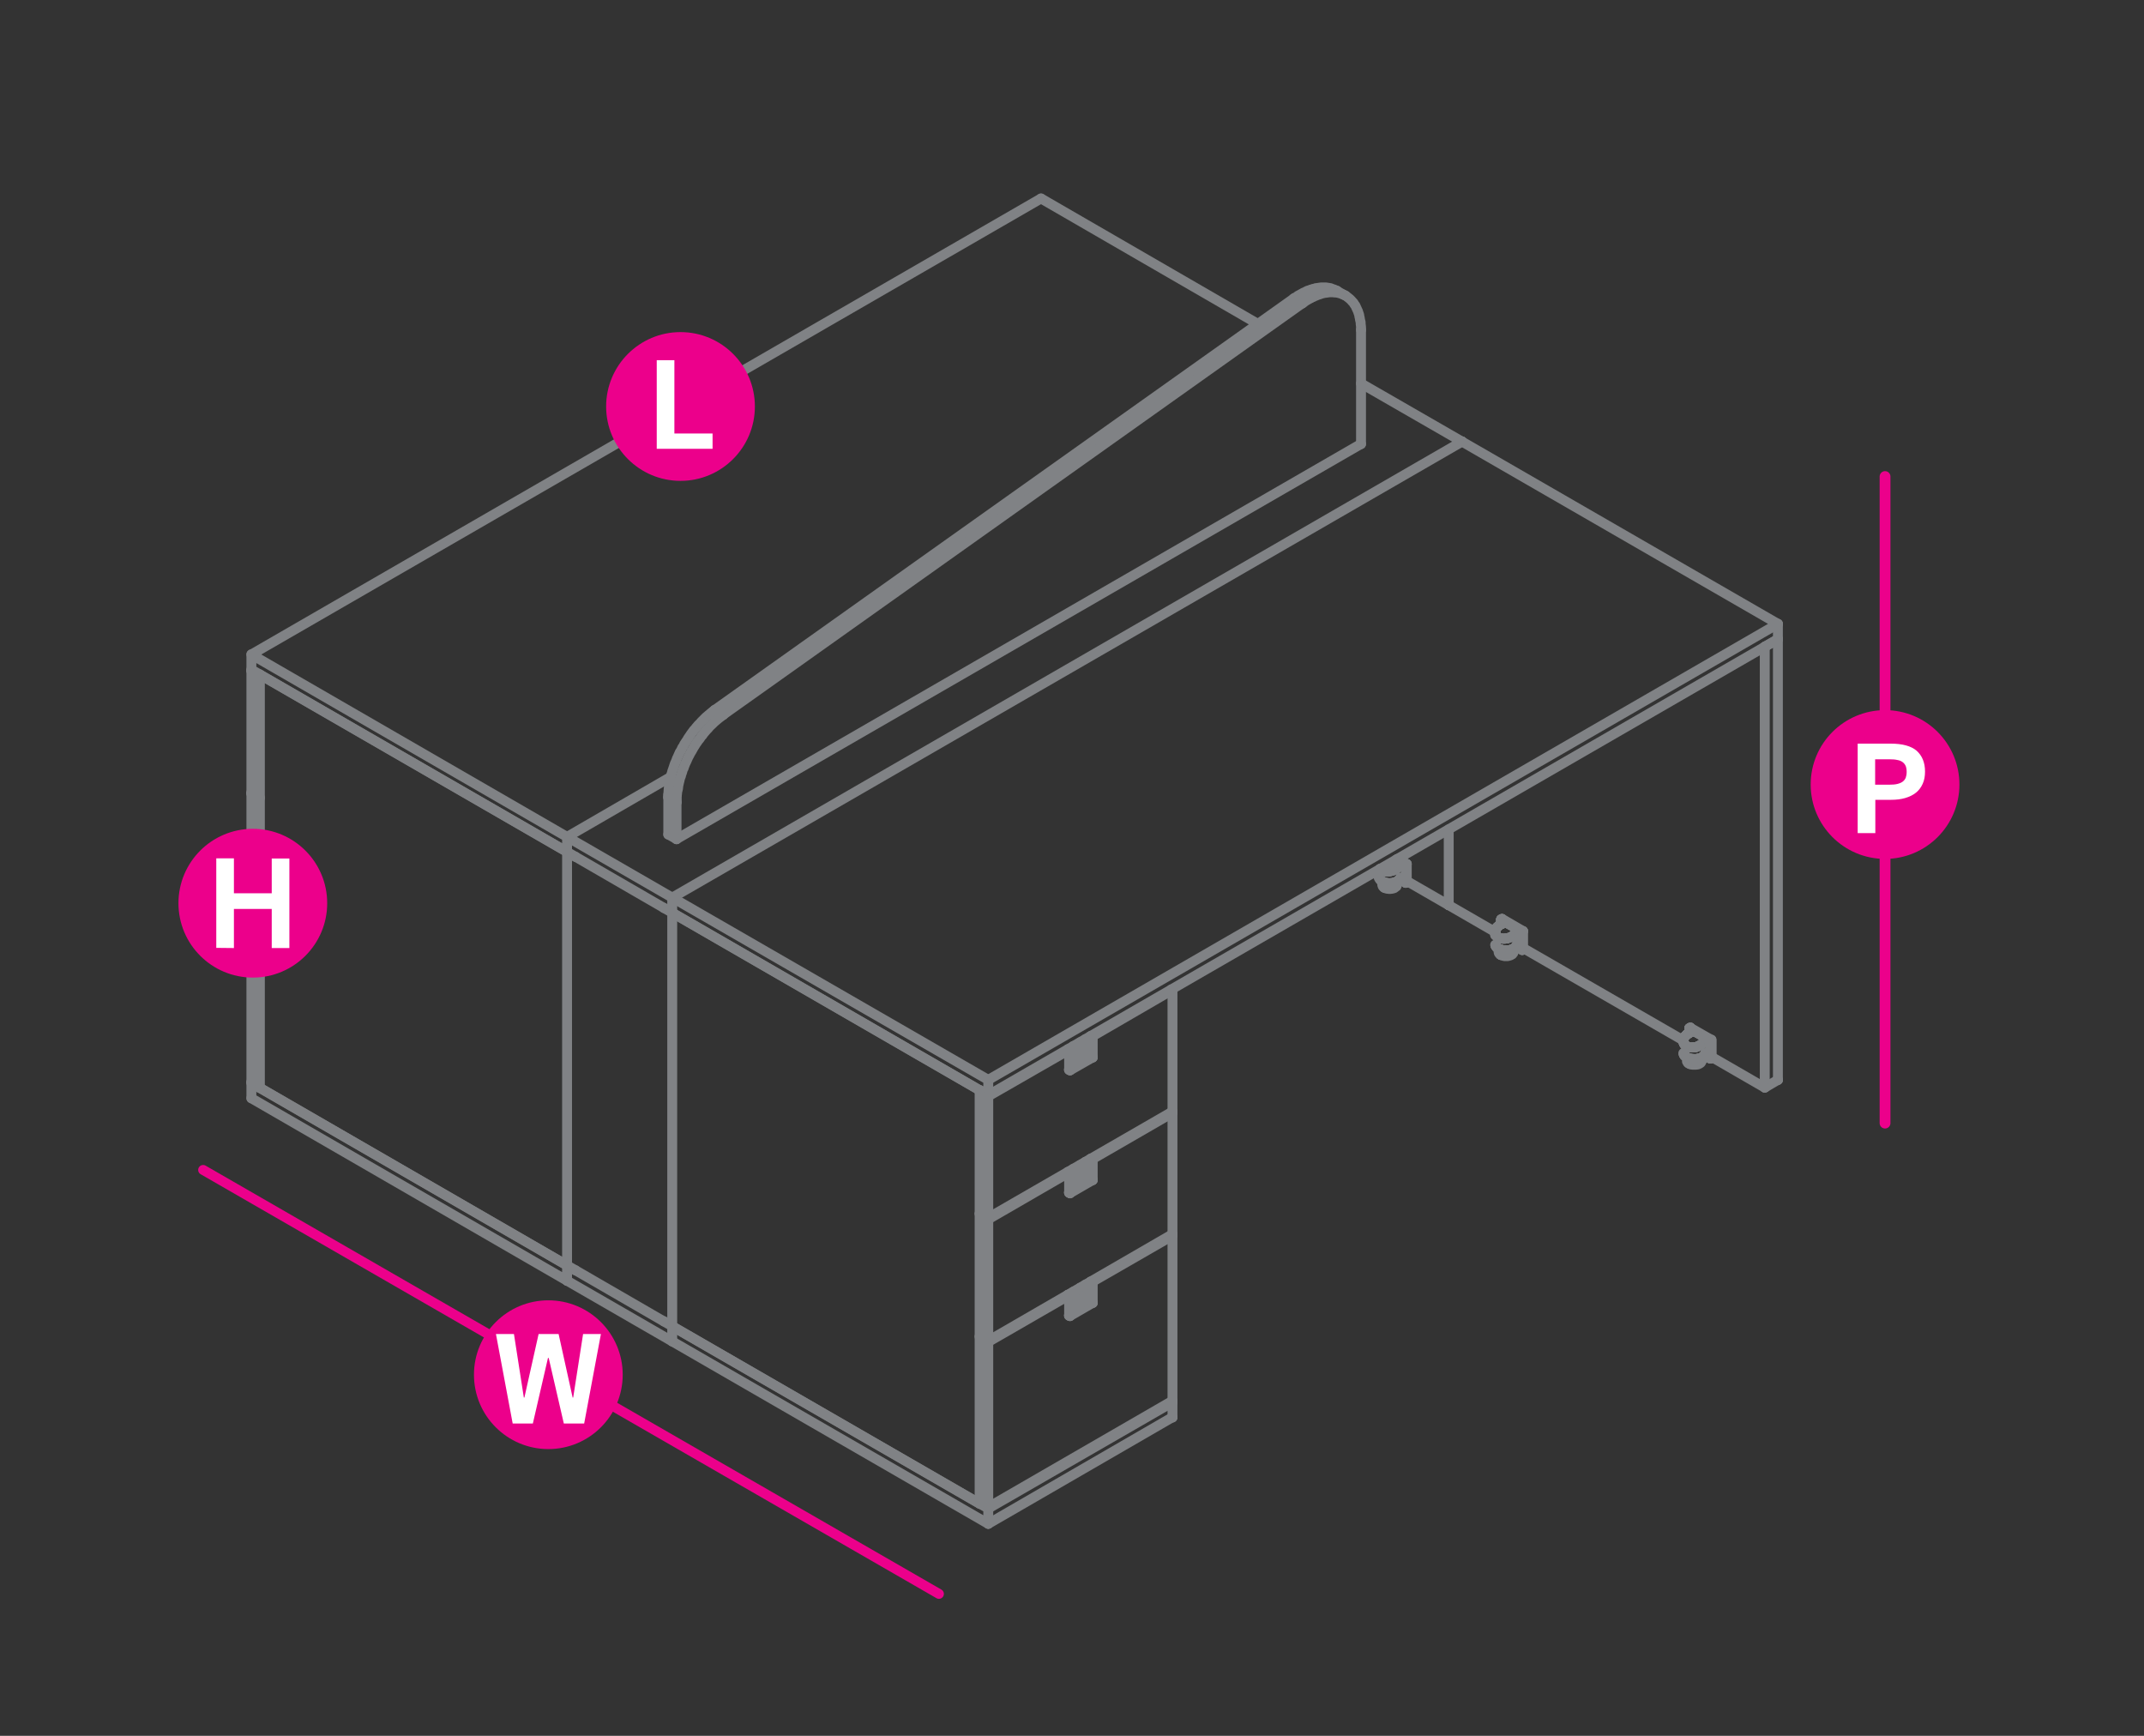 <?xml version="1.0" encoding="utf-8"?>
<!-- Generator: Adobe Illustrator 16.0.0, SVG Export Plug-In . SVG Version: 6.00 Build 0)  -->
<!DOCTYPE svg PUBLIC "-//W3C//DTD SVG 1.1//EN" "http://www.w3.org/Graphics/SVG/1.1/DTD/svg11.dtd">
<svg version="1.1" id="Layer_1" xmlns="http://www.w3.org/2000/svg" xmlns:xlink="http://www.w3.org/1999/xlink" x="0px" y="0px"
	 width="1190.6px" height="963.8px" viewBox="0 0 1190.6 963.8" style="enable-background:new 0 0 1190.6 963.8;"
	 xml:space="preserve">
<rect x="0" y="0" width="1190.6" height="963.8" fill="#333333" stroke="none"/>
<style type="text/css">
<![CDATA[
	.st0{fill:none;stroke:#EC008B;stroke-width:6;stroke-linecap:round;stroke-linejoin:round;stroke-miterlimit:10;}
	.st1{fill:#EC008B;}
	.st2{fill:none;stroke:#808285;stroke-width:5.5;stroke-linecap:round;stroke-linejoin:round;stroke-miterlimit:10;}
	.st3{fill:#FFFFFF;}
	.st4{fill:none;stroke:#EC008B;stroke-width:5.5;stroke-linecap:round;stroke-linejoin:round;stroke-miterlimit:10;}
]]>
</style>
<line class="st0" x1="1046.8" y1="264.6" x2="1046.8" y2="623.6"/>
<line class="st4" x1="112.8" y1="649.6" x2="521.4" y2="885"/>
<g>
	<g>
		<circle class="st1" cx="304.5" cy="763.3" r="41.3"/>
	</g>
	<g>
		<path class="st3" d="M324.4,790.4h-11.3l-8.4-36.4h-0.4l-8.4,36.4h-11.2l-9.3-49.7h10l5.5,35.3h0.3l7.9-35.3h11.1L318,776h0.3
			l5.5-35.3h9.9L324.4,790.4z"/>
	</g>
</g>
<g>
	<g>
		<circle class="st1" cx="1046.8" cy="435.6" r="41.3"/>
	</g>
	<g>
		<path class="st3" d="M1069,428.4c0,2.6-0.4,4.8-1.3,6.8c-0.9,2-2.1,3.6-3.7,4.9c-1.6,1.3-3.6,2.3-6,3c-2.4,0.7-5,1-8,1h-8.6v18.5
			h-9.8v-49.7h18.4c6.4,0,11.2,1.3,14.3,3.9C1067.4,419.6,1069,423.4,1069,428.4z M1058.8,428.6c0-1.3-0.2-2.4-0.5-3.2
			c-0.4-0.9-0.9-1.6-1.7-2.2c-0.8-0.6-1.7-1-2.9-1.2c-1.2-0.3-2.6-0.4-4.3-0.4h-8.1v14.1h7.9c1.7,0,3.2-0.1,4.4-0.4s2.2-0.7,3-1.3
			c0.8-0.6,1.3-1.3,1.7-2.2C1058.6,430.9,1058.8,429.8,1058.8,428.6z"/>
	</g>
</g>
<polyline class="st2" points="606.8,723.4 594.2,730.7 593.6,730.5 "/>
<polyline class="st2" points="593,718.9 594.2,719.5 594.2,730.7 "/>
<polyline class="st2" points="606.8,723.4 606.8,712.3 605.6,711.7 "/>
<polyline class="st2" points="594.2,719.5 597.1,717.9 597.1,725.6 "/>
<polyline class="st2" points="597.1,722.6 599.8,721 601.9,722.3 "/>
<polyline class="st2" points="603.4,721.5 599.8,719.4 599.8,721 "/>
<line class="st2" x1="599.8" y1="719.4" x2="597.1" y2="720.9"/>
<line class="st2" x1="603.4" y1="721.5" x2="597.1" y2="725"/>
<polyline class="st2" points="603.9,721.8 603.9,714 603.4,713.6 "/>
<line class="st2" x1="596.6" y1="717.5" x2="596" y2="717.2"/>
<polyline class="st2" points="602.7,713.3 603.4,713.6 603.4,721.5 "/>
<line class="st2" x1="599.8" y1="719.4" x2="599.8" y2="715"/>
<polyline class="st2" points="603.4,721.5 603.9,721.8 597.1,725.6 "/>
<line class="st2" x1="603.9" y1="714" x2="606.8" y2="712.3"/>
<line class="st2" x1="597.1" y1="717.9" x2="596.6" y2="717.5"/>
<line class="st2" x1="606.8" y1="712.2" x2="606.8" y2="712.3"/>
<line class="st2" x1="606.8" y1="723.4" x2="606.8" y2="723.5"/>
<line class="st2" x1="603.9" y1="714" x2="603.9" y2="714.1"/>
<line class="st2" x1="603.9" y1="721.7" x2="603.9" y2="721.8"/>
<line class="st2" x1="603.4" y1="713.6" x2="603.4" y2="713.7"/>
<line class="st2" x1="603.4" y1="721.4" x2="603.4" y2="721.5"/>
<line class="st2" x1="599.8" y1="719.3" x2="599.8" y2="719.4"/>
<line class="st2" x1="599.8" y1="721" x2="599.8" y2="721.1"/>
<line class="st2" x1="597.1" y1="717.8" x2="597.1" y2="717.9"/>
<line class="st2" x1="597.1" y1="725.5" x2="597.1" y2="725.6"/>
<line class="st2" x1="596.6" y1="717.5" x2="596.6" y2="717.6"/>
<line class="st2" x1="594.2" y1="719.5" x2="594.2" y2="719.6"/>
<line class="st2" x1="594.2" y1="730.7" x2="594.2" y2="730.8"/>
<polyline class="st2" points="606.8,655.2 594.2,662.5 593.6,662.2 "/>
<polyline class="st2" points="593,650.7 594.2,651.4 594.2,662.5 "/>
<polyline class="st2" points="606.8,655.2 606.8,644.1 605.6,643.4 "/>
<polyline class="st2" points="594.2,651.4 597.1,649.6 597.1,657.5 "/>
<polyline class="st2" points="597.1,654.5 599.8,652.9 601.9,654.1 "/>
<polyline class="st2" points="603.4,653.2 599.8,651.3 599.8,652.9 "/>
<line class="st2" x1="599.8" y1="651.3" x2="597.1" y2="652.8"/>
<line class="st2" x1="603.4" y1="653.2" x2="597.1" y2="656.8"/>
<polyline class="st2" points="603.9,653.6 603.9,645.8 603.4,645.5 "/>
<line class="st2" x1="596.6" y1="649.3" x2="596" y2="649"/>
<polyline class="st2" points="602.7,645.1 603.4,645.5 603.4,653.2 "/>
<line class="st2" x1="599.8" y1="651.3" x2="599.8" y2="646.9"/>
<polyline class="st2" points="603.4,653.2 603.9,653.6 597.1,657.5 "/>
<line class="st2" x1="603.9" y1="645.8" x2="606.8" y2="644.1"/>
<line class="st2" x1="597.1" y1="649.6" x2="596.6" y2="649.3"/>
<line class="st2" x1="606.8" y1="644.1" x2="606.8" y2="644.2"/>
<line class="st2" x1="606.8" y1="655.2" x2="606.8" y2="655.3"/>
<line class="st2" x1="603.9" y1="645.8" x2="603.9" y2="645.9"/>
<line class="st2" x1="603.9" y1="653.5" x2="603.9" y2="653.6"/>
<line class="st2" x1="603.4" y1="645.4" x2="603.4" y2="645.5"/>
<line class="st2" x1="603.4" y1="653.2" x2="603.4" y2="653.3"/>
<line class="st2" x1="599.8" y1="651.1" x2="599.8" y2="651.3"/>
<line class="st2" x1="599.8" y1="652.9" x2="599.8" y2="653"/>
<line class="st2" x1="597.1" y1="649.6" x2="597.1" y2="649.8"/>
<line class="st2" x1="597.1" y1="657.4" x2="597.1" y2="657.5"/>
<line class="st2" x1="596.6" y1="649.3" x2="596.6" y2="649.4"/>
<line class="st2" x1="594.2" y1="651.4" x2="594.2" y2="651.5"/>
<line class="st2" x1="594.2" y1="662.5" x2="594.2" y2="662.6"/>
<polyline class="st2" points="606.8,587.1 594.2,594.3 593.6,594 "/>
<polyline class="st2" points="593.1,582.6 594.2,583.2 594.2,594.3 "/>
<polyline class="st2" points="606.8,587.1 606.8,575.9 605.6,575.3 "/>
<polyline class="st2" points="594.2,583.2 597.1,581.5 597.1,589.3 "/>
<polyline class="st2" points="597.1,586.3 599.8,584.7 601.9,585.9 "/>
<polyline class="st2" points="603.4,585 599.8,583 599.8,584.7 "/>
<line class="st2" x1="599.8" y1="583" x2="597.1" y2="584.6"/>
<line class="st2" x1="603.4" y1="585" x2="597.1" y2="588.7"/>
<polyline class="st2" points="603.9,585.3 603.9,577.6 603.4,577.3 "/>
<line class="st2" x1="596.6" y1="581.2" x2="596" y2="580.8"/>
<polyline class="st2" points="602.7,577 603.4,577.3 603.4,585 "/>
<line class="st2" x1="599.8" y1="583" x2="599.8" y2="578.7"/>
<polyline class="st2" points="603.4,585 603.9,585.3 597.1,589.3 "/>
<line class="st2" x1="603.9" y1="577.6" x2="606.8" y2="575.9"/>
<line class="st2" x1="597.1" y1="581.5" x2="596.6" y2="581.2"/>
<line class="st2" x1="606.8" y1="575.9" x2="606.8" y2="576"/>
<line class="st2" x1="606.8" y1="587.1" x2="606.8" y2="587.2"/>
<line class="st2" x1="603.9" y1="577.5" x2="603.9" y2="577.6"/>
<line class="st2" x1="603.9" y1="585.3" x2="603.9" y2="585.4"/>
<line class="st2" x1="603.4" y1="577.2" x2="603.4" y2="577.3"/>
<line class="st2" x1="603.4" y1="585" x2="603.4" y2="585.1"/>
<line class="st2" x1="599.8" y1="583" x2="599.8" y2="583.1"/>
<line class="st2" x1="599.8" y1="584.7" x2="599.8" y2="584.8"/>
<line class="st2" x1="597.1" y1="581.5" x2="597.1" y2="581.6"/>
<line class="st2" x1="597.1" y1="589.2" x2="597.1" y2="589.3"/>
<line class="st2" x1="596.6" y1="581.2" x2="596.6" y2="581.3"/>
<line class="st2" x1="594.2" y1="583.1" x2="594.2" y2="583.2"/>
<line class="st2" x1="594.2" y1="594.2" x2="594.2" y2="594.3"/>
<polyline class="st2" points="651.1,777.8 548.8,836.9 544.1,834.2 "/>
<polyline class="st2" points="544.1,742.5 548.8,745.1 548.8,836.9 "/>
<polyline class="st2" points="544.1,834.2 544.1,742.5 544.6,742.1 "/>
<line class="st2" x1="651.1" y1="777.8" x2="651.1" y2="686.1"/>
<polyline class="st2" points="548.8,745.1 593.7,719.2 593.7,730.4 "/>
<polyline class="st2" points="605.6,711.6 606.3,711.9 606.3,712 "/>
<polyline class="st2" points="650.4,685.8 651.1,686.1 606.3,711.9 "/>
<line class="st2" x1="593.7" y1="719.2" x2="593.1" y2="718.9"/>
<line class="st2" x1="651.1" y1="686" x2="651.1" y2="686.1"/>
<line class="st2" x1="651.1" y1="777.8" x2="651.1" y2="777.9"/>
<line class="st2" x1="606.3" y1="711.9" x2="606.3" y2="712"/>
<line class="st2" x1="593.7" y1="719.2" x2="593.7" y2="719.3"/>
<line class="st2" x1="593.7" y1="730.4" x2="593.7" y2="730.5"/>
<line class="st2" x1="548.8" y1="745" x2="548.8" y2="745.1"/>
<line class="st2" x1="548.8" y1="836.9" x2="548.8" y2="837"/>
<line class="st2" x1="544.1" y1="742.4" x2="544.1" y2="742.5"/>
<line class="st2" x1="544.1" y1="834.2" x2="544.1" y2="834.3"/>
<polyline class="st2" points="651.1,685.3 548.8,744.5 544.1,741.7 "/>
<polyline class="st2" points="544.1,674.2 548.8,677 548.8,744.5 "/>
<polyline class="st2" points="544.1,741.7 544.1,674.2 544.6,673.9 "/>
<line class="st2" x1="651.1" y1="685.3" x2="651.1" y2="617.9"/>
<polyline class="st2" points="548.8,677 593.7,651 593.7,662.2 "/>
<polyline class="st2" points="650.4,617.6 651.1,617.9 606.3,643.8 605.6,643.4 "/>
<line class="st2" x1="593.7" y1="651" x2="593.1" y2="650.7"/>
<line class="st2" x1="651.1" y1="617.8" x2="651.1" y2="617.9"/>
<line class="st2" x1="651.1" y1="685.3" x2="651.1" y2="685.4"/>
<line class="st2" x1="606.3" y1="643.8" x2="606.3" y2="643.9"/>
<line class="st2" x1="593.7" y1="650.9" x2="593.7" y2="651"/>
<line class="st2" x1="593.7" y1="662.1" x2="593.7" y2="662.2"/>
<line class="st2" x1="548.8" y1="676.9" x2="548.8" y2="677"/>
<line class="st2" x1="548.8" y1="744.4" x2="548.8" y2="744.5"/>
<line class="st2" x1="544.1" y1="674.2" x2="544.1" y2="674.3"/>
<line class="st2" x1="544.1" y1="741.7" x2="544.1" y2="741.8"/>
<polyline class="st2" points="651.1,617.2 548.8,676.2 544.1,673.5 "/>
<polyline class="st2" points="544.1,606 548.8,608.7 548.8,676.2 "/>
<polyline class="st2" points="544.1,673.5 544.1,606 544.6,605.7 "/>
<line class="st2" x1="651.1" y1="617.2" x2="651.1" y2="549.6"/>
<polyline class="st2" points="548.8,608.7 593.7,582.9 593.7,594 "/>
<polyline class="st2" points="650.4,549.4 651.1,549.6 606.3,575.6 605.6,575.3 "/>
<line class="st2" x1="593.7" y1="582.9" x2="593.1" y2="582.6"/>
<line class="st2" x1="651.1" y1="549.6" x2="651.1" y2="549.8"/>
<line class="st2" x1="651.1" y1="617.2" x2="651.1" y2="617.3"/>
<line class="st2" x1="606.3" y1="575.6" x2="606.3" y2="575.7"/>
<line class="st2" x1="593.7" y1="582.8" x2="593.7" y2="582.9"/>
<line class="st2" x1="593.7" y1="593.9" x2="593.7" y2="594"/>
<line class="st2" x1="548.8" y1="608.7" x2="548.8" y2="608.8"/>
<line class="st2" x1="548.8" y1="676.2" x2="548.8" y2="676.3"/>
<line class="st2" x1="544.1" y1="606" x2="544.1" y2="606.1"/>
<line class="st2" x1="544.1" y1="673.5" x2="544.1" y2="673.7"/>
<polyline class="st2" points="144.2,442.7 139.6,440 139.6,372.5 144.2,375.2 144.2,442.7 "/>
<line class="st2" x1="140.1" y1="372.2" x2="139.6" y2="372.5"/>
<line class="st2" x1="144.2" y1="375.2" x2="144.2" y2="375.3"/>
<line class="st2" x1="144.2" y1="442.6" x2="144.2" y2="442.7"/>
<line class="st2" x1="139.6" y1="372.4" x2="139.6" y2="372.5"/>
<line class="st2" x1="139.6" y1="439.9" x2="139.6" y2="440"/>
<polyline class="st2" points="144.2,510.8 139.6,508.2 139.6,440.6 144.2,443.3 144.2,510.8 "/>
<line class="st2" x1="140.1" y1="440.3" x2="139.6" y2="440.6"/>
<line class="st2" x1="144.2" y1="443.3" x2="144.2" y2="443.4"/>
<line class="st2" x1="144.2" y1="510.8" x2="144.2" y2="511"/>
<line class="st2" x1="139.6" y1="440.6" x2="139.6" y2="440.7"/>
<line class="st2" x1="139.6" y1="508.1" x2="139.6" y2="508.2"/>
<polyline class="st2" points="144.2,603.3 139.6,600.7 139.6,508.8 144.2,511.5 144.2,603.3 "/>
<line class="st2" x1="140.1" y1="508.5" x2="139.6" y2="508.8"/>
<line class="st2" x1="144.2" y1="511.5" x2="144.2" y2="511.6"/>
<line class="st2" x1="144.2" y1="603.3" x2="144.2" y2="603.5"/>
<line class="st2" x1="139.6" y1="508.8" x2="139.6" y2="508.9"/>
<line class="st2" x1="139.6" y1="600.6" x2="139.6" y2="600.7"/>
<line class="st2" x1="651.1" y1="786.9" x2="651.1" y2="778.6"/>
<polyline class="st2" points="373.3,736.4 548.8,837.6 548.8,846.1 373.3,744.8 "/>
<line class="st2" x1="548.8" y1="846.1" x2="651.1" y2="786.9"/>
<polyline class="st2" points="650.4,778.3 651.1,778.6 548.8,837.6 "/>
<line class="st2" x1="651.1" y1="778.5" x2="651.1" y2="778.6"/>
<line class="st2" x1="651.1" y1="786.9" x2="651.1" y2="787.1"/>
<line class="st2" x1="548.8" y1="837.5" x2="548.8" y2="837.6"/>
<line class="st2" x1="548.8" y1="846" x2="548.8" y2="846.1"/>
<line class="st2" x1="373.3" y1="736.3" x2="373.3" y2="736.4"/>
<line class="st2" x1="373.3" y1="744.7" x2="373.3" y2="744.8"/>
<polyline class="st2" points="314.9,702.7 314.9,702.6 314.9,473 144.2,374.5 144.2,604 314.9,702.6 "/>
<line class="st2" x1="314.9" y1="473" x2="314.9" y2="473.1"/>
<line class="st2" x1="144.2" y1="374.4" x2="144.2" y2="374.5"/>
<line class="st2" x1="144.2" y1="604" x2="144.2" y2="604.1"/>
<polyline class="st2" points="373.3,736.4 544.1,835 544.6,834.6 "/>
<polyline class="st2" points="544.2,605.3 544.1,605.4 373.3,506.8 "/>
<polyline class="st2" points="544.1,834.9 544.1,835 544.1,605.4 544.1,605.3 "/>
<line class="st2" x1="373.3" y1="506.8" x2="373.3" y2="506.9"/>
<line class="st2" x1="373.3" y1="736.3" x2="373.3" y2="736.4"/>
<line class="st2" x1="319.6" y1="475.7" x2="319.6" y2="475.8"/>
<line class="st2" x1="319.6" y1="705.3" x2="319.6" y2="705.4"/>
<line class="st2" x1="314.9" y1="473" x2="314.9" y2="473.1"/>
<line class="st2" x1="314.9" y1="702.6" x2="314.9" y2="702.7"/>
<line class="st2" x1="373.3" y1="506.8" x2="373.3" y2="506.9"/>
<line class="st2" x1="373.3" y1="736.3" x2="373.3" y2="736.4"/>
<line class="st2" x1="368.7" y1="504.1" x2="368.7" y2="504.2"/>
<line class="st2" x1="368.7" y1="733.6" x2="368.7" y2="733.7"/>
<polyline class="st2" points="139.6,601.3 314.9,702.6 314.9,711.1 139.6,609.8 139.6,601.3 140.1,601 "/>
<line class="st2" x1="314.9" y1="702.6" x2="314.9" y2="702.7"/>
<line class="st2" x1="314.9" y1="711" x2="314.9" y2="711.1"/>
<line class="st2" x1="139.6" y1="601.3" x2="139.6" y2="601.4"/>
<line class="st2" x1="139.6" y1="609.7" x2="139.6" y2="609.8"/>
<polyline class="st2" points="314.9,702.6 373.3,736.4 373.3,744.8 314.9,711.1 "/>
<line class="st2" x1="373.3" y1="736.3" x2="373.3" y2="736.4"/>
<line class="st2" x1="314.9" y1="702.6" x2="314.9" y2="702.7"/>
<line class="st2" x1="314.9" y1="711" x2="314.9" y2="711.1"/>
<polyline class="st2" points="775.8,491.4 775.7,491.7 775.6,491.9 775.5,492.2 775.3,492.3 775.1,492.5 774.8,492.7 774.6,492.8 
	774.3,493.1 774,493.2 773.7,493.3 773.3,493.4 772.9,493.5 772.5,493.5 772.2,493.6 771.7,493.6 771.3,493.6 770.9,493.5 
	770.5,493.5 770,493.4 769.7,493.3 769.4,493.2 769.1,493.1 768.7,492.8 "/>
<line class="st2" x1="774.6" y1="482.9" x2="774.6" y2="482.8"/>
<polyline class="st2" points="767.6,491.4 767.7,491.7 767.8,491.9 767.9,492.2 768.1,492.3 768.3,492.5 768.5,492.7 768.7,492.8 
	768.7,489.9 "/>
<line class="st2" x1="768.7" y1="492.8" x2="768.7" y2="492.9"/>
<polyline class="st2" points="781.2,489.1 780.6,489.4 780.6,489.5 "/>
<polyline class="st2" points="780.6,490.2 780.6,490.1 777.2,488.2 "/>
<polyline class="st2" points="780.6,490.2 780.6,490.1 780.6,489.4 777.5,487.7 "/>
<line class="st2" x1="780.6" y1="489.4" x2="780.6" y2="489.5"/>
<polyline class="st2" points="781.7,489.4 780.6,490.1 780.6,490.2 "/>
<polyline class="st2" points="775.6,477.2 777.7,478.4 775.6,477.2 "/>
<polyline class="st2" points="775.6,477.2 777.7,478.4 777.7,478.5 777.7,478.4 777.7,478.8 777.6,479.2 777.5,479.8 777.3,480.2 
	777.1,480.6 "/>
<polyline class="st2" points="768.7,483.7 769.3,483.8 769.8,483.9 "/>
<line class="st2" x1="776.8" y1="481" x2="777.1" y2="480.6"/>
<line class="st2" x1="768.2" y1="483.5" x2="768.7" y2="483.7"/>
<line class="st2" x1="776.3" y1="481.5" x2="776.8" y2="481"/>
<polyline class="st2" points="768.2,483.5 767.8,483.4 767.3,483.2 "/>
<polyline class="st2" points="776.3,481.5 776,481.8 775.6,482.2 "/>
<polyline class="st2" points="767.3,483.2 767,483 766.7,482.7 "/>
<polyline class="st2" points="775.6,482.2 775.2,482.6 774.6,482.8 "/>
<line class="st2" x1="766.4" y1="482.4" x2="766.7" y2="482.7"/>
<line class="st2" x1="769.8" y1="483.9" x2="770.5" y2="483.9"/>
<polyline class="st2" points="774.6,482.8 774.1,483.1 773.6,483.3 "/>
<line class="st2" x1="770.5" y1="483.9" x2="771.1" y2="483.9"/>
<polyline class="st2" points="773.6,483.3 772.9,483.5 772.3,483.7 771.7,483.8 771.1,483.9 "/>
<line class="st2" x1="777.7" y1="478.4" x2="777.7" y2="478.5"/>
<line class="st2" x1="776" y1="481.8" x2="776" y2="481.9"/>
<line class="st2" x1="767.3" y1="483.1" x2="767.3" y2="483.2"/>
<line class="st2" x1="777.7" y1="478.4" x2="775.6" y2="477.2"/>
<polyline class="st2" points="777.7,478.5 777.7,478.4 777.7,478.3 "/>
<polyline class="st2" points="777.7,478.8 777.7,479 777.7,478.7 777.7,478.4 777.7,478.7 "/>
<line class="st2" x1="777.7" y1="479" x2="777.6" y2="479.3"/>
<line class="st2" x1="777.6" y1="487.5" x2="777.7" y2="487.3"/>
<line class="st2" x1="777.6" y1="479.3" x2="777.5" y2="479.8"/>
<line class="st2" x1="777.5" y1="487.8" x2="777.6" y2="487.5"/>
<line class="st2" x1="777.5" y1="479.8" x2="777.4" y2="480.1"/>
<line class="st2" x1="777.4" y1="488" x2="777.5" y2="487.8"/>
<line class="st2" x1="777.4" y1="480.1" x2="777.2" y2="480.4"/>
<line class="st2" x1="777.2" y1="488.2" x2="777.4" y2="488"/>
<line class="st2" x1="777.2" y1="480.4" x2="777" y2="480.7"/>
<line class="st2" x1="777" y1="488.6" x2="777.2" y2="488.2"/>
<line class="st2" x1="777" y1="480.7" x2="776.8" y2="481"/>
<line class="st2" x1="776.8" y1="488.8" x2="777" y2="488.6"/>
<line class="st2" x1="776.8" y1="481" x2="776.6" y2="481.4"/>
<line class="st2" x1="776.6" y1="489" x2="776.8" y2="488.8"/>
<line class="st2" x1="776.6" y1="481.4" x2="776.2" y2="481.6"/>
<line class="st2" x1="776.2" y1="489.2" x2="776.6" y2="489"/>
<line class="st2" x1="776.2" y1="481.6" x2="775.9" y2="481.9"/>
<polyline class="st2" points="776.2,489.2 775.9,489.3 775.6,489.5 "/>
<line class="st2" x1="775.6" y1="482.1" x2="775.3" y2="482.4"/>
<line class="st2" x1="775.2" y1="489.7" x2="775.6" y2="489.5"/>
<line class="st2" x1="775.3" y1="482.4" x2="774.8" y2="482.7"/>
<line class="st2" x1="774.8" y1="489.8" x2="775.2" y2="489.7"/>
<line class="st2" x1="774.8" y1="482.7" x2="774.5" y2="482.9"/>
<line class="st2" x1="774.4" y1="489.9" x2="774.8" y2="489.8"/>
<line class="st2" x1="774.5" y1="482.9" x2="774.1" y2="483.1"/>
<polyline class="st2" points="774.4,489.9 774.1,490.1 773.7,490.2 "/>
<line class="st2" x1="773.7" y1="483.3" x2="773.2" y2="483.4"/>
<line class="st2" x1="773.2" y1="490.3" x2="773.7" y2="490.2"/>
<line class="st2" x1="773.2" y1="483.4" x2="772.8" y2="483.5"/>
<polyline class="st2" points="773.2,490.3 772.8,490.3 772.4,490.3 "/>
<line class="st2" x1="772.4" y1="483.7" x2="772" y2="483.7"/>
<line class="st2" x1="771.8" y1="490.4" x2="772.4" y2="490.3"/>
<line class="st2" x1="772" y1="483.7" x2="771.4" y2="483.8"/>
<line class="st2" x1="771.4" y1="490.4" x2="771.8" y2="490.4"/>
<line class="st2" x1="771.4" y1="483.8" x2="771" y2="483.9"/>
<polyline class="st2" points="771.4,490.4 771,490.3 770.6,490.3 "/>
<line class="st2" x1="770.6" y1="483.9" x2="770.1" y2="483.9"/>
<line class="st2" x1="770" y1="490.2" x2="770.6" y2="490.3"/>
<line class="st2" x1="770.1" y1="483.9" x2="769.7" y2="483.8"/>
<polyline class="st2" points="770,490.2 769.6,490.2 769.2,490.1 768.7,489.9 "/>
<line class="st2" x1="768.8" y1="483.7" x2="768.4" y2="483.6"/>
<line class="st2" x1="768.4" y1="489.7" x2="768.7" y2="489.9"/>
<line class="st2" x1="768.4" y1="483.6" x2="768.1" y2="483.5"/>
<line class="st2" x1="768" y1="489.6" x2="768.4" y2="489.7"/>
<line class="st2" x1="768.1" y1="483.5" x2="767.7" y2="483.3"/>
<polyline class="st2" points="768,489.6 767.7,489.5 767.3,489.3 767.1,489.1 "/>
<line class="st2" x1="767" y1="483" x2="766.8" y2="482.8"/>
<polyline class="st2" points="767.1,489.1 766.8,488.9 766.6,488.7 "/>
<line class="st2" x1="766.8" y1="482.8" x2="766.5" y2="482.6"/>
<line class="st2" x1="766.4" y1="488.4" x2="766.6" y2="488.7"/>
<line class="st2" x1="766.5" y1="482.6" x2="766.4" y2="482.4"/>
<polyline class="st2" points="766.4,488.4 766.2,488.2 766,488 765.8,487.7 765.7,487.5 765.6,487.3 765.6,486.9 "/>
<polyline class="st2" points="777.7,478.3 777.7,478.4 777.7,478.5 777.7,478.4 "/>
<polyline class="st2" points="775.6,477.2 780.6,480 781.2,479.7 776.1,476.9 "/>
<line class="st2" x1="781.2" y1="479.7" x2="781.2" y2="479.8"/>
<line class="st2" x1="780.6" y1="480" x2="780.6" y2="480.1"/>
<polyline class="st2" points="780.6,489.4 781.2,489.1 781.2,479.7 781.2,479.8 "/>
<line class="st2" x1="781.2" y1="489" x2="781.2" y2="489.1"/>
<line class="st2" x1="780.6" y1="480" x2="780.6" y2="480.1"/>
<polyline class="st2" points="780.6,489.4 780.6,489.5 780.6,489.4 780.6,480 777.7,478.4 "/>
<line class="st2" x1="780.6" y1="480" x2="780.6" y2="480.1"/>
<line class="st2" x1="777.7" y1="478.4" x2="777.7" y2="478.5"/>
<polyline class="st2" points="781.1,489.1 804.5,502.6 804.5,460.5 "/>
<line class="st2" x1="804.5" y1="502.5" x2="804.5" y2="502.6"/>
<polyline class="st2" points="936.8,589.1 936.8,589.4 936.9,589.6 937.1,589.8 937.2,590.1 937.4,590.3 937.8,590.4 938,590.6 
	938,587.6 "/>
<polyline class="st2" points="945.1,588.9 945.1,589.1 944.9,589.4 944.8,589.6 944.7,589.8 944.5,590.1 944.3,590.3 944.1,590.4 
	943.8,590.6 943.6,590.7 943.2,590.9 942.9,591 942.6,591.1 942.2,591.1 941.7,591.2 941.3,591.2 940.9,591.2 940.4,591.2 
	940,591.2 939.6,591.1 939.3,591.1 938.8,591 938.5,590.9 938.2,590.7 938,590.6 938,590.5 "/>
<line class="st2" x1="950.3" y1="586.8" x2="949.8" y2="587.2"/>
<line class="st2" x1="949.8" y1="587.7" x2="949.8" y2="587.8"/>
<polyline class="st2" points="946.8,585.4 949.8,587.2 949.8,587.1 949.8,587.2 949.8,587.8 946.4,585.9 "/>
<polyline class="st2" points="949.8,587.8 949.8,587.7 949.8,587.8 950.9,587.2 "/>
<polyline class="st2" points="941,572.6 947,576.1 941,572.6 "/>
<polyline class="st2" points="947,576 947,576.1 947,576 "/>
<polyline class="st2" points="941,572.5 941,572.6 941,572.5 "/>
<polyline class="st2" points="935.1,576.5 935.3,576.1 935.5,575.7 935.8,575.3 936.3,574.9 936.6,574.5 937,574.2 937.6,573.9 
	938,573.5 938.6,573.2 939.2,573 939.7,572.8 940.3,572.7 941,572.6 947,576.1 947,576.5 946.9,577 946.8,577.4 946.6,577.8 
	946.2,578.3 945.9,578.7 945.6,579.1 945.2,579.6 944.8,579.9 944.3,580.2 943.9,580.5 943.3,580.7 942.7,581.1 942.2,581.3 "/>
<polyline class="st2" points="939.7,581.6 939.1,581.6 938.5,581.5 938,581.4 937.4,581.3 937,581.1 936.6,580.8 936.3,580.6 
	935.8,580.4 935.5,580.1 935.3,579.7 935.1,579.3 935,578.9 "/>
<line class="st2" x1="941.5" y1="581.4" x2="942.2" y2="581.3"/>
<polyline class="st2" points="935.1,576.5 935,577.1 934.9,577.5 "/>
<line class="st2" x1="940.9" y1="581.5" x2="941.5" y2="581.4"/>
<line class="st2" x1="939.7" y1="581.6" x2="940.2" y2="581.6"/>
<polyline class="st2" points="935,578.9 934.9,578.5 934.8,577.9 "/>
<line class="st2" x1="940.2" y1="581.6" x2="940.9" y2="581.5"/>
<line class="st2" x1="934.9" y1="577.5" x2="934.8" y2="577.9"/>
<line class="st2" x1="947" y1="576" x2="947" y2="576.1"/>
<line class="st2" x1="945.2" y1="579.4" x2="945.2" y2="579.6"/>
<line class="st2" x1="941" y1="572.5" x2="941" y2="572.6"/>
<line class="st2" x1="936.6" y1="580.8" x2="936.6" y2="580.9"/>
<line class="st2" x1="936.6" y1="574.5" x2="936.6" y2="574.6"/>
<polyline class="st2" points="947,576.1 947,576 941,572.6 "/>
<polyline class="st2" points="947,576 947,576.1 947,576 "/>
<polyline class="st2" points="941,572.5 941,572.6 941,572.5 "/>
<line class="st2" x1="947" y1="576.4" x2="947" y2="576.8"/>
<line class="st2" x1="947" y1="585" x2="947" y2="584.7"/>
<line class="st2" x1="947" y1="576.1" x2="947" y2="576"/>
<line class="st2" x1="947" y1="576.8" x2="947" y2="576.5"/>
<polyline class="st2" points="947,576.1 947,576.4 947,576 947,576.1 "/>
<line class="st2" x1="946.9" y1="585.2" x2="947" y2="585"/>
<line class="st2" x1="947" y1="576.8" x2="946.9" y2="577.1"/>
<line class="st2" x1="946.8" y1="585.4" x2="946.9" y2="585.2"/>
<line class="st2" x1="946.9" y1="577.1" x2="946.8" y2="577.4"/>
<line class="st2" x1="946.7" y1="585.8" x2="946.8" y2="585.4"/>
<line class="st2" x1="946.8" y1="577.4" x2="946.6" y2="577.7"/>
<line class="st2" x1="946.4" y1="586" x2="946.7" y2="585.8"/>
<line class="st2" x1="946.6" y1="577.7" x2="946.4" y2="578"/>
<line class="st2" x1="946.2" y1="586.2" x2="946.4" y2="586"/>
<polyline class="st2" points="946.4,578 946.2,578.4 946,578.7 "/>
<polyline class="st2" points="946.2,586.2 946,586.4 945.7,586.6 "/>
<polyline class="st2" points="946,578.7 945.7,579 945.5,579.3 "/>
<line class="st2" x1="945.4" y1="586.8" x2="945.7" y2="586.6"/>
<line class="st2" x1="945.5" y1="579.3" x2="945.2" y2="579.6"/>
<polyline class="st2" points="945.4,586.8 945.1,587.1 944.7,587.3 944.4,587.4 "/>
<line class="st2" x1="944.4" y1="580.1" x2="944.1" y2="580.3"/>
<polyline class="st2" points="944.4,587.4 944,587.5 943.7,587.7 "/>
<polyline class="st2" points="944.1,580.3 943.7,580.6 943.3,580.7 "/>
<line class="st2" x1="943.2" y1="587.7" x2="943.7" y2="587.7"/>
<line class="st2" x1="943.3" y1="580.7" x2="942.9" y2="580.9"/>
<polyline class="st2" points="943.2,587.7 942.8,587.8 942.5,587.9 "/>
<line class="st2" x1="942.9" y1="580.9" x2="942.5" y2="581.2"/>
<line class="st2" x1="942.1" y1="588" x2="942.5" y2="587.9"/>
<line class="st2" x1="942.5" y1="581.2" x2="942.1" y2="581.3"/>
<polyline class="st2" points="942.1,588 941.5,588 941.1,588 "/>
<line class="st2" x1="941.6" y1="581.4" x2="941.1" y2="581.5"/>
<line class="st2" x1="940.7" y1="588" x2="941.1" y2="588"/>
<line class="st2" x1="941.1" y1="581.5" x2="940.7" y2="581.6"/>
<polyline class="st2" points="940.4,572.7 941,572.6 940.4,572.7 "/>
<line class="st2" x1="940.2" y1="588" x2="940.7" y2="588"/>
<line class="st2" x1="940.7" y1="581.6" x2="940.2" y2="581.6"/>
<line class="st2" x1="940.4" y1="572.7" x2="940" y2="572.8"/>
<line class="st2" x1="939.7" y1="587.9" x2="940.2" y2="588"/>
<line class="st2" x1="940.2" y1="581.6" x2="939.8" y2="581.6"/>
<line class="st2" x1="940" y1="572.8" x2="939.6" y2="572.9"/>
<line class="st2" x1="939.3" y1="587.9" x2="939.7" y2="587.9"/>
<line class="st2" x1="939.4" y1="581.6" x2="938.9" y2="581.6"/>
<polyline class="st2" points="939.3,587.9 938.8,587.8 938.4,587.7 "/>
<polyline class="st2" points="938.7,573.2 938.3,573.4 938,573.7 "/>
<line class="st2" x1="938" y1="587.6" x2="938.4" y2="587.7"/>
<line class="st2" x1="938.1" y1="581.5" x2="937.7" y2="581.4"/>
<line class="st2" x1="938" y1="573.7" x2="937.6" y2="573.9"/>
<line class="st2" x1="937.6" y1="587.5" x2="938" y2="587.6"/>
<line class="st2" x1="937.6" y1="573.9" x2="937.2" y2="574.1"/>
<line class="st2" x1="937.7" y1="581.4" x2="937.2" y2="581.2"/>
<polyline class="st2" points="937.6,587.5 937.2,587.4 936.9,587.2 "/>
<line class="st2" x1="937.2" y1="581.2" x2="936.9" y2="581.1"/>
<line class="st2" x1="937.2" y1="574.1" x2="936.8" y2="574.3"/>
<line class="st2" x1="936.6" y1="586.9" x2="936.9" y2="587.2"/>
<line class="st2" x1="936.8" y1="574.3" x2="936.5" y2="574.6"/>
<polyline class="st2" points="936.6,586.9 936.3,586.8 936.1,586.6 "/>
<line class="st2" x1="936.3" y1="580.6" x2="935.9" y2="580.4"/>
<polyline class="st2" points="936.3,574.9 935.9,575.2 935.7,575.5 "/>
<line class="st2" x1="935.7" y1="586.4" x2="936.1" y2="586.6"/>
<line class="st2" x1="935.9" y1="580.4" x2="935.7" y2="580.2"/>
<line class="st2" x1="935.5" y1="586.2" x2="935.7" y2="586.4"/>
<line class="st2" x1="935.7" y1="575.5" x2="935.5" y2="575.8"/>
<line class="st2" x1="935.7" y1="580.2" x2="935.5" y2="580"/>
<line class="st2" x1="935.3" y1="586" x2="935.5" y2="586.2"/>
<line class="st2" x1="935.5" y1="580" x2="935.3" y2="579.7"/>
<line class="st2" x1="935.5" y1="575.8" x2="935.3" y2="576.1"/>
<line class="st2" x1="935.2" y1="585.7" x2="935.3" y2="586"/>
<line class="st2" x1="935.3" y1="576.1" x2="935.1" y2="576.4"/>
<line class="st2" x1="935.3" y1="579.7" x2="935.1" y2="579.4"/>
<line class="st2" x1="935" y1="585.4" x2="935.2" y2="585.7"/>
<line class="st2" x1="935.1" y1="579.4" x2="935" y2="579.1"/>
<polyline class="st2" points="935.1,576.4 935,576.8 934.9,577.2 "/>
<line class="st2" x1="934.9" y1="585.2" x2="935" y2="585.4"/>
<line class="st2" x1="934.9" y1="577.2" x2="934.9" y2="577.5"/>
<polyline class="st2" points="934.9,578.5 934.9,578.8 935,579.1 "/>
<line class="st2" x1="934.8" y1="584.7" x2="934.9" y2="584.9"/>
<polyline class="st2" points="934.9,577.5 934.8,577.8 934.8,578.2 934.8,578.5 934.8,578.2 934.9,578.5 "/>
<line class="st2" x1="934.8" y1="577.8" x2="934.8" y2="578.2"/>
<polyline class="st2" points="947,576 947,576.1 947,576 947,576.1 "/>
<polyline class="st2" points="941,572.5 941,572.6 941,572.5 941,572.6 "/>
<polyline class="st2" points="950.4,577.3 950.4,577.4 938.7,570.7 938.1,571 949.8,577.7 950.4,577.4 950.4,586.8 949.8,587.2 
	949.8,577.7 950.4,577.4 "/>
<line class="st2" x1="949.8" y1="577.6" x2="949.8" y2="577.7"/>
<line class="st2" x1="938.7" y1="570.5" x2="938.7" y2="570.7"/>
<polyline class="st2" points="938.1,570.9 938.1,571 938.1,573.5 "/>
<line class="st2" x1="938.7" y1="570.5" x2="938.7" y2="570.7"/>
<line class="st2" x1="938.1" y1="570.9" x2="938.1" y2="571"/>
<polyline class="st2" points="950.4,577.3 950.4,577.4 950.4,586.8 949.8,587.2 "/>
<line class="st2" x1="950.4" y1="586.7" x2="950.4" y2="586.8"/>
<line class="st2" x1="949.8" y1="587.1" x2="949.8" y2="587.2"/>
<polyline class="st2" points="949.8,577.6 949.8,577.7 947,576.1 "/>
<line class="st2" x1="949.8" y1="587.2" x2="949.8" y2="577.7"/>
<line class="st2" x1="941" y1="572.6" x2="938.1" y2="571"/>
<line class="st2" x1="949.8" y1="577.6" x2="949.8" y2="577.7"/>
<line class="st2" x1="949.8" y1="587.1" x2="949.8" y2="587.2"/>
<line class="st2" x1="947" y1="576" x2="947" y2="576.1"/>
<line class="st2" x1="941" y1="572.6" x2="941" y2="572.7"/>
<line class="st2" x1="938.1" y1="570.9" x2="938.1" y2="571"/>
<polyline class="st2" points="840.4,528.7 840.4,529.1 840.3,529.3 840.1,529.5 839.9,529.7 839.8,529.9 839.5,530 839.3,530.2 
	838.9,530.4 838.7,530.5 838.3,530.6 838,530.7 837.6,530.8 837.2,530.9 836.8,530.9 836.4,530.9 835.9,530.9 835.5,530.9 
	835.1,530.8 834.7,530.7 834.3,530.6 834,530.5 833.7,530.4 833.4,530.2 833.2,530 "/>
<line class="st2" x1="833.4" y1="530.2" x2="833.4" y2="527.2"/>
<polyline class="st2" points="833.2,530 832.9,529.9 832.7,529.7 832.5,529.5 832.4,529.3 832.3,529.1 832.2,528.7 "/>
<line class="st2" x1="833.4" y1="530.1" x2="833.4" y2="530.2"/>
<polyline class="st2" points="845.8,526.4 845.3,526.7 845.3,526.8 "/>
<polyline class="st2" points="845.3,527.4 845.3,527.5 841.8,525.5 "/>
<polyline class="st2" points="845.3,527.4 845.3,527.5 845.3,526.7 842.2,525 "/>
<line class="st2" x1="845.3" y1="526.7" x2="845.3" y2="526.8"/>
<polyline class="st2" points="846.3,526.8 845.3,527.5 845.3,527.4 "/>
<polyline class="st2" points="836.4,512.2 842.5,515.7 836.4,512.2 "/>
<polyline class="st2" points="842.5,515.7 842.5,515.8 842.5,515.7 "/>
<polyline class="st2" points="836.4,512.1 836.4,512.2 836.4,512.1 "/>
<polyline class="st2" points="842.4,516.1 842.5,515.7 836.4,512.2 "/>
<line class="st2" x1="835.8" y1="512.3" x2="835.2" y2="512.5"/>
<polyline class="st2" points="842.4,516.1 842.4,516.6 842.2,517.1 "/>
<polyline class="st2" points="835.2,512.5 834.7,512.7 834,512.9 "/>
<polyline class="st2" points="842.2,517.1 841.9,517.5 841.7,517.9 "/>
<line class="st2" x1="834" y1="512.9" x2="833.5" y2="513.2"/>
<polyline class="st2" points="833.4,521 833.9,521.1 834.4,521.2 "/>
<line class="st2" x1="833.5" y1="513.2" x2="832.9" y2="513.5"/>
<line class="st2" x1="832.9" y1="520.9" x2="833.4" y2="521"/>
<polyline class="st2" points="841.7,517.9 841.4,518.3 841.1,518.8 "/>
<line class="st2" x1="832.9" y1="513.5" x2="832.5" y2="513.8"/>
<line class="st2" x1="832.4" y1="520.7" x2="832.9" y2="520.9"/>
<line class="st2" x1="832.5" y1="513.8" x2="832.1" y2="514.2"/>
<line class="st2" x1="832.1" y1="520.5" x2="832.4" y2="520.7"/>
<polyline class="st2" points="841.1,518.8 840.7,519.2 840.2,519.5 "/>
<line class="st2" x1="831.7" y1="520.3" x2="832.1" y2="520.5"/>
<polyline class="st2" points="832.1,514.2 831.7,514.6 831.3,514.9 "/>
<line class="st2" x1="831.3" y1="520" x2="831.7" y2="520.3"/>
<polyline class="st2" points="840.2,519.5 839.8,519.8 839.3,520.2 "/>
<line class="st2" x1="831" y1="519.6" x2="831.3" y2="520"/>
<polyline class="st2" points="831.3,514.9 831,515.3 830.8,515.8 "/>
<line class="st2" x1="830.8" y1="519.3" x2="831" y2="519.6"/>
<line class="st2" x1="834.4" y1="521.2" x2="835.1" y2="521.2"/>
<polyline class="st2" points="839.3,520.2 838.7,520.4 838.2,520.6 "/>
<line class="st2" x1="830.6" y1="518.9" x2="830.8" y2="519.3"/>
<polyline class="st2" points="830.8,515.8 830.6,516.2 830.4,516.7 "/>
<line class="st2" x1="830.4" y1="518.6" x2="830.6" y2="518.9"/>
<line class="st2" x1="835.1" y1="521.2" x2="835.7" y2="521.2"/>
<polyline class="st2" points="838.2,520.6 837.6,520.8 837,521 "/>
<line class="st2" x1="830.3" y1="517.2" x2="830.3" y2="517.6"/>
<line class="st2" x1="835.7" y1="521.2" x2="836.4" y2="521.1"/>
<polyline class="st2" points="830.4,518.6 830.3,518.1 830.3,517.6 "/>
<line class="st2" x1="836.4" y1="521.1" x2="837" y2="521"/>
<line class="st2" x1="830.4" y1="516.7" x2="830.3" y2="517.2"/>
<line class="st2" x1="842.5" y1="515.7" x2="842.5" y2="515.8"/>
<line class="st2" x1="840.7" y1="519.1" x2="840.7" y2="519.2"/>
<line class="st2" x1="836.4" y1="512.1" x2="836.4" y2="512.2"/>
<line class="st2" x1="832.1" y1="514.2" x2="832.1" y2="514.3"/>
<line class="st2" x1="832.1" y1="520.5" x2="832.1" y2="520.6"/>
<polyline class="st2" points="842.5,515.7 836.4,512.2 842.5,515.7 842.5,515.8 842.5,515.7 "/>
<polyline class="st2" points="836.4,512.1 836.4,512.2 836.4,512.1 "/>
<polyline class="st2" points="842.5,524.4 842.5,524.1 842.5,516.1 842.5,515.7 842.5,516.1 842.4,516.4 "/>
<line class="st2" x1="842.4" y1="517.1" x2="842.5" y2="516.1"/>
<line class="st2" x1="842.5" y1="515.7" x2="842.4" y2="516.2"/>
<polyline class="st2" points="842.5,524.4 842.4,524.6 842.3,524.9 "/>
<polyline class="st2" points="842.4,516.4 842.3,516.7 842.2,517.1 "/>
<polyline class="st2" points="842.3,524.9 842.2,525.1 842.1,525.3 "/>
<line class="st2" x1="842.2" y1="517.1" x2="842.1" y2="517.4"/>
<line class="st2" x1="841.8" y1="525.6" x2="842.1" y2="525.3"/>
<line class="st2" x1="842.1" y1="517.4" x2="841.8" y2="517.7"/>
<line class="st2" x1="841.7" y1="525.9" x2="841.8" y2="525.6"/>
<line class="st2" x1="841.8" y1="517.7" x2="841.6" y2="518"/>
<line class="st2" x1="841.4" y1="526.1" x2="841.7" y2="525.9"/>
<polyline class="st2" points="841.6,518 841.4,518.3 841.2,518.7 "/>
<polyline class="st2" points="841.4,526.1 841.2,526.3 840.9,526.5 "/>
<line class="st2" x1="841.2" y1="518.7" x2="840.9" y2="519"/>
<line class="st2" x1="840.6" y1="526.7" x2="840.9" y2="526.5"/>
<line class="st2" x1="840.9" y1="519" x2="840.6" y2="519.2"/>
<polyline class="st2" points="840.6,526.7 840.2,526.8 839.8,527 "/>
<line class="st2" x1="839.9" y1="519.7" x2="839.6" y2="520"/>
<line class="st2" x1="839.5" y1="527.1" x2="839.8" y2="527"/>
<line class="st2" x1="839.6" y1="520" x2="839.2" y2="520.2"/>
<polyline class="st2" points="839.5,527.1 839.1,527.2 838.7,527.4 838.3,527.5 837.9,527.6 "/>
<polyline class="st2" points="838.3,520.6 837.9,520.7 837.4,520.9 "/>
<polyline class="st2" points="837.9,527.6 837.4,527.6 837,527.7 836.6,527.7 "/>
<line class="st2" x1="837" y1="521" x2="836.6" y2="521.1"/>
<line class="st2" x1="836.4" y1="512.1" x2="836.4" y2="512.2"/>
<line class="st2" x1="836.6" y1="521.1" x2="836.2" y2="521.1"/>
<line class="st2" x1="836" y1="527.7" x2="836.6" y2="527.7"/>
<line class="st2" x1="836.4" y1="512.2" x2="835.9" y2="512.3"/>
<line class="st2" x1="836.2" y1="521.1" x2="835.7" y2="521.2"/>
<line class="st2" x1="836.4" y1="512.2" x2="835.9" y2="512.3"/>
<line class="st2" x1="835.6" y1="527.7" x2="836" y2="527.7"/>
<line class="st2" x1="835.9" y1="512.3" x2="835.5" y2="512.3"/>
<line class="st2" x1="835.2" y1="527.6" x2="835.6" y2="527.7"/>
<line class="st2" x1="835.5" y1="512.3" x2="835.1" y2="512.6"/>
<line class="st2" x1="834.8" y1="527.6" x2="835.2" y2="527.6"/>
<polyline class="st2" points="835.2,521.2 834.8,521.2 834.3,521.2 "/>
<line class="st2" x1="834.2" y1="527.5" x2="834.8" y2="527.6"/>
<line class="st2" x1="834.7" y1="512.7" x2="834.2" y2="512.9"/>
<line class="st2" x1="833.8" y1="527.4" x2="834.2" y2="527.5"/>
<line class="st2" x1="834.2" y1="512.9" x2="833.8" y2="513"/>
<line class="st2" x1="833.5" y1="527.2" x2="833.8" y2="527.4"/>
<line class="st2" x1="833.9" y1="521.1" x2="833.5" y2="521"/>
<line class="st2" x1="833.8" y1="513" x2="833.4" y2="513.2"/>
<line class="st2" x1="833.5" y1="521" x2="833.2" y2="520.9"/>
<polyline class="st2" points="833.5,527.2 833,527.1 832.7,526.9 "/>
<line class="st2" x1="833.2" y1="520.9" x2="832.7" y2="520.8"/>
<line class="st2" x1="833" y1="513.4" x2="832.6" y2="513.7"/>
<line class="st2" x1="832.7" y1="520.8" x2="832.4" y2="520.7"/>
<line class="st2" x1="832.3" y1="526.8" x2="832.7" y2="526.9"/>
<line class="st2" x1="832.6" y1="513.7" x2="832.3" y2="514"/>
<line class="st2" x1="832.1" y1="526.6" x2="832.3" y2="526.8"/>
<line class="st2" x1="832.3" y1="514" x2="832" y2="514.3"/>
<polyline class="st2" points="832.1,526.6 831.8,526.5 831.4,526.3 "/>
<line class="st2" x1="831.8" y1="520.3" x2="831.4" y2="520.1"/>
<line class="st2" x1="831.7" y1="514.5" x2="831.4" y2="514.8"/>
<line class="st2" x1="831.4" y1="520.1" x2="831.2" y2="519.8"/>
<line class="st2" x1="831.2" y1="526.1" x2="831.4" y2="526.3"/>
<line class="st2" x1="831.4" y1="514.8" x2="831.1" y2="515.1"/>
<line class="st2" x1="831" y1="525.9" x2="831.2" y2="526.1"/>
<line class="st2" x1="831.1" y1="515.1" x2="830.9" y2="515.5"/>
<line class="st2" x1="831.2" y1="519.8" x2="830.9" y2="519.6"/>
<line class="st2" x1="830.8" y1="525.5" x2="831" y2="525.9"/>
<line class="st2" x1="830.9" y1="519.6" x2="830.8" y2="519.3"/>
<line class="st2" x1="830.9" y1="515.5" x2="830.7" y2="515.8"/>
<line class="st2" x1="830.6" y1="525.3" x2="830.8" y2="525.5"/>
<line class="st2" x1="830.8" y1="519.3" x2="830.6" y2="519"/>
<line class="st2" x1="830.7" y1="515.8" x2="830.6" y2="516.1"/>
<line class="st2" x1="830.5" y1="525.1" x2="830.6" y2="525.3"/>
<line class="st2" x1="830.6" y1="519" x2="830.5" y2="518.8"/>
<line class="st2" x1="830.6" y1="516.1" x2="830.5" y2="516.4"/>
<line class="st2" x1="830.5" y1="518.8" x2="830.4" y2="518.5"/>
<line class="st2" x1="830.4" y1="524.8" x2="830.5" y2="525.1"/>
<line class="st2" x1="830.5" y1="516.4" x2="830.4" y2="516.7"/>
<line class="st2" x1="830.3" y1="524.6" x2="830.4" y2="524.8"/>
<polyline class="st2" points="830.3,517.8 830.3,518.1 830.3,519.2 830.3,518.1 830.4,518.5 "/>
<polyline class="st2" points="830.3,517.5 830.3,517.8 830.3,517.7 "/>
<polyline class="st2" points="830.3,517.6 830.3,517.5 830.3,517.2 "/>
<polyline class="st2" points="830.3,519.2 830.3,518.1 830.3,517.8 830.3,517.7 "/>
<polyline class="st2" points="842.5,515.7 842.5,515.8 842.5,515.7 842.5,515.8 "/>
<polyline class="st2" points="836.4,512.1 836.4,512.2 836.4,512.1 836.4,512.2 "/>
<polyline class="st2" points="833.6,513.1 833.6,510.6 834.1,510.2 845.8,517 845.3,517.4 833.6,510.6 834.1,510.2 "/>
<line class="st2" x1="845.8" y1="517" x2="845.8" y2="517.1"/>
<line class="st2" x1="845.3" y1="517.3" x2="845.3" y2="517.4"/>
<line class="st2" x1="834.1" y1="510.2" x2="834.1" y2="510.3"/>
<line class="st2" x1="833.6" y1="510.5" x2="833.6" y2="510.6"/>
<polyline class="st2" points="845.3,526.7 845.8,526.4 845.8,517 845.8,517.1 "/>
<line class="st2" x1="845.8" y1="526.4" x2="845.8" y2="526.5"/>
<line class="st2" x1="845.3" y1="517.3" x2="845.3" y2="517.4"/>
<line class="st2" x1="845.3" y1="526.7" x2="845.3" y2="526.8"/>
<line class="st2" x1="833.6" y1="510.6" x2="833.6" y2="513.1"/>
<line class="st2" x1="834.1" y1="510.2" x2="834.1" y2="510.3"/>
<line class="st2" x1="833.6" y1="510.5" x2="833.6" y2="510.6"/>
<polyline class="st2" points="845.3,526.7 845.3,517.4 842.5,515.7 "/>
<line class="st2" x1="836.4" y1="512.2" x2="833.6" y2="510.6"/>
<line class="st2" x1="845.3" y1="526.7" x2="845.3" y2="526.8"/>
<line class="st2" x1="845.3" y1="517.3" x2="845.3" y2="517.4"/>
<line class="st2" x1="842.5" y1="515.7" x2="842.5" y2="515.8"/>
<line class="st2" x1="836.4" y1="512.1" x2="836.4" y2="512.2"/>
<line class="st2" x1="833.6" y1="510.5" x2="833.6" y2="510.6"/>
<polyline class="st2" points="373.3,498.4 548.8,599.6 548.8,608.1 373.3,506.8 "/>
<polyline class="st2" points="987.3,346.4 987.3,354.9 548.8,608.1 "/>
<polyline class="st2" points="811.9,245.2 987.3,346.4 548.8,599.6 "/>
<line class="st2" x1="987.3" y1="346.4" x2="987.3" y2="346.5"/>
<line class="st2" x1="987.3" y1="354.9" x2="987.3" y2="355"/>
<line class="st2" x1="811.9" y1="245.1" x2="811.9" y2="245.2"/>
<line class="st2" x1="548.8" y1="599.6" x2="548.8" y2="599.7"/>
<line class="st2" x1="548.8" y1="608.1" x2="548.8" y2="608.2"/>
<line class="st2" x1="373.3" y1="498.3" x2="373.3" y2="498.4"/>
<line class="st2" x1="373.3" y1="506.8" x2="373.3" y2="506.9"/>
<line class="st2" x1="980" y1="359.1" x2="987.3" y2="354.9"/>
<polyline class="st2" points="987.3,599.6 980,603.9 950.4,586.8 "/>
<line class="st2" x1="845.8" y1="526.4" x2="934.8" y2="577.7"/>
<line class="st2" x1="804.5" y1="502.6" x2="830.3" y2="517.5"/>
<line class="st2" x1="987.3" y1="599.6" x2="987.3" y2="354.9"/>
<polyline class="st2" points="979.9,359.1 980,359.1 980,603.9 "/>
<line class="st2" x1="987.3" y1="354.9" x2="987.3" y2="355"/>
<line class="st2" x1="987.3" y1="599.6" x2="987.3" y2="599.7"/>
<line class="st2" x1="980" y1="603.8" x2="980" y2="603.9"/>
<line class="st2" x1="980" y1="359.1" x2="980" y2="359.2"/>
<line class="st2" x1="804.5" y1="502.5" x2="804.5" y2="502.6"/>
<polyline class="st2" points="698.6,179.9 578.1,110.2 139.6,363.4 314.9,464.7 314.9,473 139.6,371.8 139.6,363.4 "/>
<line class="st2" x1="314.9" y1="464.7" x2="372.4" y2="431.4"/>
<line class="st2" x1="578.1" y1="110.2" x2="578.1" y2="110.2"/>
<line class="st2" x1="314.9" y1="464.5" x2="314.9" y2="464.7"/>
<line class="st2" x1="314.9" y1="473" x2="314.9" y2="473.1"/>
<line class="st2" x1="139.6" y1="363.3" x2="139.6" y2="363.4"/>
<line class="st2" x1="139.6" y1="371.7" x2="139.6" y2="371.8"/>
<polyline class="st2" points="747.1,164.1 744.3,162.6 742.4,161.4 "/>
<polyline class="st2" points="729.9,160.3 729.2,160.5 728.4,160.7 "/>
<polyline class="st2" points="727.7,165.6 726.9,166 726.2,166.5 725.4,166.9 724.7,167.4 723.9,168 723.2,168.4 401.6,396.9 
	396.9,394.2 "/>
<line class="st2" x1="723.2" y1="168.4" x2="718.5" y2="165.7"/>
<polyline class="st2" points="401.6,396.9 400.4,397.9 399.2,398.8 398,399.8 396.7,400.9 395.5,402.1 394.2,403.3 393.6,404 
	393.1,404.6 392.4,405.3 391.8,406 391.2,406.7 390.6,407.4 390.1,408.2 389.4,408.9 388.9,409.7 388.4,410.4 387.7,411.2 
	387.2,412 386.6,412.8 386.1,413.6 385.6,414.4 385.1,415.2 384.6,416.1 384.1,417 383.6,417.8 383.1,418.7 382.7,419.5 
	382.2,420.4 381.8,421.3 381.4,422.2 381,423.1 380.6,423.9 380.2,424.9 379.9,425.7 379.6,426.6 379.1,427.5 378.9,428.4 
	378.6,429.3 378.3,430.1 378.1,431 377.7,431.9 377.5,432.7 377.3,433.6 377.1,434.4 376.9,435.3 376.7,436.1 376.5,437.9 
	376.1,439.5 375.9,441 "/>
<polyline class="st2" points="375.9,441 375.8,442.5 375.8,444 375.7,445.5 371.1,442.7 371.1,441.3 "/>
<polyline class="st2" points="371.1,442.7 371.1,463.3 375.7,465.9 375.7,445.5 "/>
<line class="st2" x1="375.7" y1="465.9" x2="755.8" y2="246.5"/>
<polyline class="st2" points="742.4,161.4 741.8,161.2 741.3,160.9 740.8,160.7 740.1,160.5 739.6,160.3 738.9,160 738.3,159.9 
	737.7,159.8 737,159.7 736.4,159.6 735.7,159.6 735,159.6 734.3,159.6 733.6,159.6 732.8,159.7 732.2,159.8 731.4,159.9 730.7,160 
	729.9,160.3 "/>
<polyline class="st2" points="728.4,160.7 727.7,160.9 726.8,161.2 726.1,161.4 725.3,161.8 724.6,162.2 723.8,162.5 723.1,162.9 
	722.2,163.4 721.5,163.8 720.7,164.2 720,164.8 719.2,165.2 718.5,165.7 396.9,394.2 395.7,395.1 394.5,396.1 393.3,397.1 
	392,398.2 390.8,399.4 389.5,400.7 389,401.3 388.4,401.9 387.7,402.6 387.2,403.2 386.5,404 386,404.7 385.3,405.4 384.8,406.1 
	384.2,406.9 383.6,407.7 383.1,408.5 382.6,409.2 382,410.1 381.5,411 381,411.7 380.4,412.6 379.9,413.4 379.5,414.3 378.9,415.1 
	378.5,416 378.1,416.8 377.5,417.7 377.1,418.6 376.7,419.5 376.3,420.4 375.9,421.2 375.6,422.1 375.2,423.1 374.8,423.9 
	374.5,424.8 374.2,425.7 373.9,426.6 373.6,427.5 373.3,428.3 373.1,429.2 372.8,430 372.6,430.9 372.4,431.7 372.2,432.6 
	372.1,433.5 371.7,435.1 371.5,436.7 371.3,438.3 371.2,439.8 371.1,441.3 "/>
<polyline class="st2" points="727.7,165.6 728.4,165.2 729.3,164.9 730,164.5 730.8,164.2 731.5,163.9 732.3,163.6 733,163.4 
	733.8,163.1 734.5,162.9 735.3,162.7 736,162.6 736.8,162.5 737.5,162.4 738.3,162.3 738.9,162.3 739.7,162.3 740.3,162.3 
	741.1,162.4 741.7,162.4 742.4,162.5 743,162.6 743.7,162.8 744.2,162.9 744.8,163.1 745.4,163.4 746,163.6 746.6,163.9 
	747.1,164.1 747.6,164.4 748.2,164.9 748.6,165.2 749.1,165.6 749.6,166 750.1,166.5 750.5,166.9 750.9,167.4 751.4,167.9 
	751.8,168.4 752.1,169 752.6,169.6 752.9,170.2 753.2,170.9 753.5,171.5 753.8,172.2 754.1,172.8 754.3,173.5 754.6,174.3 
	754.8,175 754.9,175.8 755.1,176.5 755.2,177.3 755.4,178.2 755.6,178.9 755.6,179.8 755.7,180.6 755.8,181.5 755.8,182.3 
	755.8,183.2 755.8,246.5 755.8,246.6 "/>
<line class="st2" x1="755.8" y1="183.1" x2="755.8" y2="183.2"/>
<line class="st2" x1="723.2" y1="168.4" x2="723.2" y2="168.5"/>
<line class="st2" x1="718.5" y1="165.7" x2="718.5" y2="165.8"/>
<line class="st2" x1="401.6" y1="396.9" x2="401.6" y2="397"/>
<line class="st2" x1="396.9" y1="394.2" x2="396.9" y2="394.3"/>
<line class="st2" x1="375.7" y1="465.9" x2="375.7" y2="466"/>
<line class="st2" x1="375.7" y1="445.4" x2="375.7" y2="445.5"/>
<line class="st2" x1="371.1" y1="463.3" x2="371.1" y2="463.4"/>
<line class="st2" x1="371.1" y1="442.7" x2="371.1" y2="442.8"/>
<polyline class="st2" points="314.9,464.7 373.3,498.4 373.3,506.8 314.9,473 "/>
<polyline class="st2" points="755.8,212.9 811.9,245.2 373.3,498.4 "/>
<line class="st2" x1="811.9" y1="245.1" x2="811.9" y2="245.2"/>
<line class="st2" x1="373.3" y1="498.3" x2="373.3" y2="498.4"/>
<line class="st2" x1="373.3" y1="506.8" x2="373.3" y2="506.9"/>
<line class="st2" x1="314.9" y1="464.5" x2="314.9" y2="464.7"/>
<line class="st2" x1="314.9" y1="473" x2="314.9" y2="473.1"/>
<g>
	<g>
		<circle class="st1" cx="140.4" cy="501.5" r="41.3"/>
	</g>
	<g>
		<path class="st3" d="M120.1,526.3v-49.7h9.8V496h21v-19.3h9.8v49.7h-9.8v-21.7h-21v21.7L120.1,526.3L120.1,526.3z"/>
	</g>
</g>
<g>
	<g>
		<path class="st1" d="M419.2,225.7c0,22.8-18.5,41.3-41.3,41.3s-41.3-18.5-41.3-41.3s18.5-41.3,41.3-41.3S419.2,202.9,419.2,225.7z
			"/>
	</g>
	<g>
		<path class="st3" d="M364.7,249.2V200h9.8v40.7h21.2v8.5H364.7z"/>
	</g>
</g>
<line class="st2" x1="373.3" y1="506.9" x2="373.3" y2="736.4"/>
</svg>
